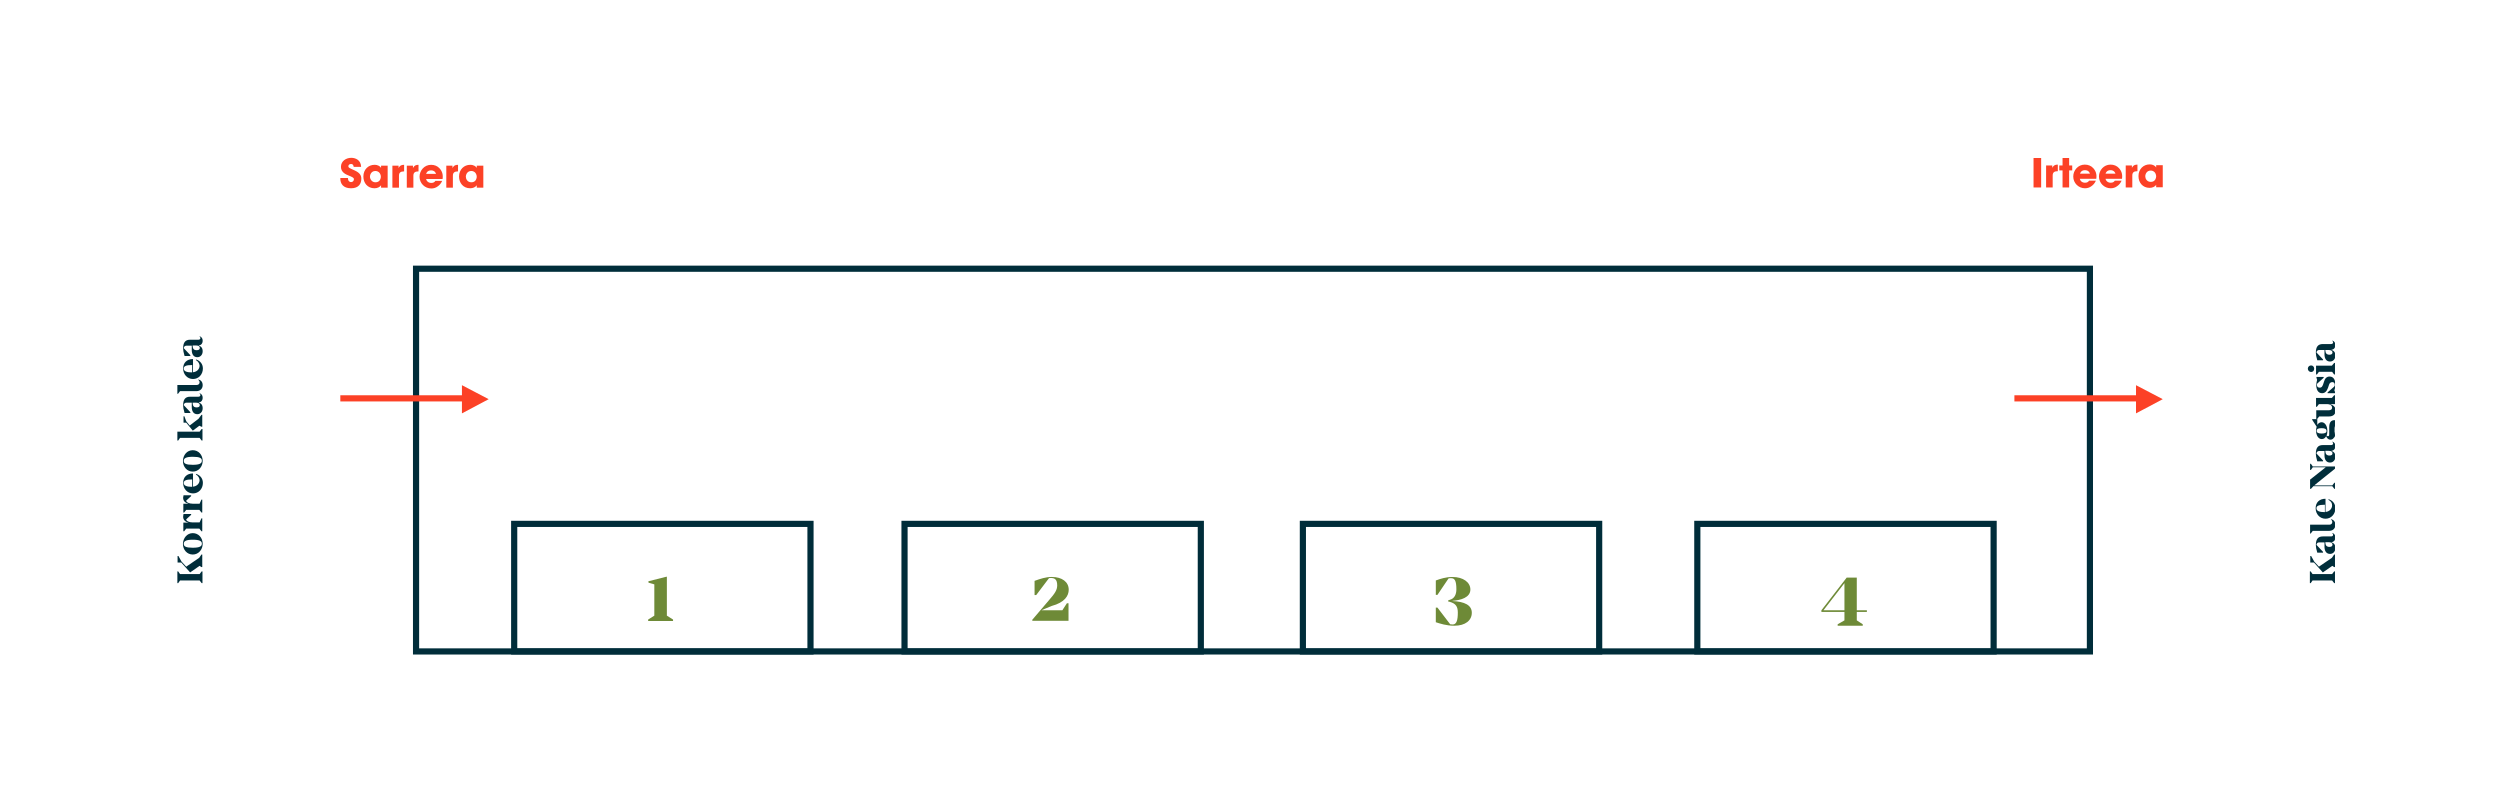 <?xml version="1.0" encoding="utf-8"?>
<!-- Generator: Adobe Illustrator 25.4.1, SVG Export Plug-In . SVG Version: 6.00 Build 0)  -->
<svg version="1.1" id="Capa_1" xmlns="http://www.w3.org/2000/svg" xmlns:xlink="http://www.w3.org/1999/xlink" x="0px" y="0px"
	 width="1215px" height="394.7px" viewBox="0 0 1215 394.7" style="enable-background:new 0 0 1215 394.7;" xml:space="preserve">
<style type="text/css">
	.st0{fill:none;stroke:#002D3A;stroke-width:3;stroke-miterlimit:10;}
	.st1{fill:none;}
	.st2{fill:#FC4126;}
	.st3{fill:none;stroke:#FC4126;stroke-width:3;}
	.st4{fill:#6E8A37;}
	.st5{clip-path:url(#SVGID_00000034064580594531639500000005580512591216136078_);fill:#FC4126;}
	.st6{fill:#002D3A;}
	.st7{clip-path:url(#SVGID_00000062187966145187985460000015689958750978461841_);}
</style>
<g>
	<rect x="202.2" y="130.6" class="st0" width="813.5" height="186"/>
	<path class="st0" d="M968.9,316.6h-144v-62h144V316.6z M777.2,316.6h-144v-62h144V316.6z M583.6,316.6h-144v-62h144V316.6z
		 M393.9,316.6h-144v-62h144V316.6z"/>
	<rect x="80.3" y="76.6" class="st1" width="1054.5" height="241.5"/>
	<polygon class="st2" points="1051.1,194 1038.1,187.2 1038.1,200.9 	"/>
	<line class="st3" x1="1041" y1="193.6" x2="979" y2="193.6"/>
	<polygon class="st2" points="237.5,194 224.5,187.2 224.5,200.9 	"/>
	<line class="st3" x1="227.4" y1="193.6" x2="165.4" y2="193.6"/>
	<g>
		<path class="st4" d="M327.1,301.1v0.7H315v-0.7l3-1.9V284l-2.8-0.8l-0.1-0.7l8.7-2.2h0.3v18.9L327.1,301.1z"/>
	</g>
	<g>
		<path class="st4" d="M518.5,293.2h0.8v8.5h-17.6v-0.5l8.1-9.5c2.9-3.3,4-5,4-7.2c0-3-1.3-3.6-3.1-3.6c-0.3,0-0.6,0-0.9,0.1
			l-6.2,8.2h-0.8v-6.9c2.8-1,5.4-1.9,8.4-1.9c4.9,0,8.2,2.4,8.2,6.2c0,2.9-1.9,6.2-8.3,7.9l-4.8,2l0,0.1h10L518.5,293.2z"/>
	</g>
	<g>
		<path class="st4" d="M715.3,297.8c0,3.7-3.1,6.3-8.5,6.3c-3.9,0-6.8-1-9-1.7l0-7.1h0.8l6.2,8.1c0.4,0,0.8,0.1,1.2,0.1
			c1.9,0,2.5-2.1,2.5-5.8c0-2.9-1-4.4-3.9-5.2l-0.8-0.2v-0.5l0.8-0.3c2.3-0.6,3.2-2.7,3.2-5.1c0-4.3-0.9-5.4-2.5-5.4
			c-0.4,0-0.9,0-1.3,0.1l-5.4,8h-0.8l0-7c2.2-0.8,4.9-1.7,8.1-1.7c5.2,0,8.7,2.6,8.7,6.1c0,3.9-4.7,5.2-8.7,5.5v0.1
			C711.8,292.4,715.3,294.1,715.3,297.8z"/>
	</g>
	<g>
		<path class="st4" d="M902.4,297.4v4.1l2.9,1.9v0.7h-12.2v-0.7l3.3-1.9v-4.1h-11.2v-0.8l12.3-15.9h4.9v15.9h4.9v0.8H902.4z
			 M896.4,283.4l-10.2,13.2h10.2V283.4z"/>
	</g>
	<g>
		<defs>
			<rect id="SVGID_1_" x="80.3" y="76.6" width="1054.5" height="241.5"/>
		</defs>
		<clipPath id="SVGID_00000062190134087377452970000011904587574584027832_">
			<use xlink:href="#SVGID_1_"  style="overflow:visible;"/>
		</clipPath>
		<path style="clip-path:url(#SVGID_00000062190134087377452970000011904587574584027832_);fill:#FC4126;" d="M226.4,85.9
			c0-1.2,0.8-2.8,2.6-2.8c1.4,0,2.1,0.8,2.4,1.5c0.2,0.4,0.3,0.9,0.3,1.4c0,0.5-0.2,0.9-0.4,1.4c-0.4,0.7-1.1,1.2-2.2,1.2
			C227.1,88.6,226.4,86.9,226.4,85.9L226.4,85.9z M234.9,80.5h-3.2v1.1c-0.4-0.7-1.4-1.5-3.2-1.5c-2.9,0-5.4,2.2-5.4,5.7
			c0,3.1,2,5.7,5.4,5.7c1.3,0,2.6-0.5,3.2-1.5v1.2h3.2V80.5z M216.9,91.2h3.2v-5.8c0-1.5,0.8-2.1,2.4-2.1h0.1v-3.2
			c-1.9,0-2.4,1-2.7,1.6v-1.2h-3V91.2z M207.1,84.5c0.1-0.5,0.7-1.7,2.4-1.7c1.7,0,2.3,1.2,2.4,1.7H207.1z M215.1,86.9
			c0.3-2-0.2-3.7-1.5-5.1c-1-1.1-2.4-1.7-4.1-1.7c-3.3,0-5.6,2.8-5.6,5.8c0,3.2,2.6,5.7,5.7,5.7c1.1,0,2.2-0.3,3.1-1
			c0.9-0.6,1.7-1.5,2.2-2.7h-3.3c-0.4,0.6-0.9,1-2,1c-1.3,0-2.3-0.8-2.5-1.9H215.1z M197.7,91.2h3.2v-5.8c0-1.5,0.8-2.1,2.4-2.1h0.1
			v-3.2c-1.9,0-2.4,1-2.7,1.6v-1.2h-3V91.2z M190.7,91.2h3.2v-5.8c0-1.5,0.8-2.1,2.4-2.1h0.1v-3.2c-1.9,0-2.4,1-2.7,1.6v-1.2h-3
			V91.2z M179.8,85.9c0-1.2,0.8-2.8,2.6-2.8c1.4,0,2.1,0.8,2.4,1.5c0.2,0.4,0.3,0.9,0.3,1.4c0,0.5-0.2,0.9-0.4,1.4
			c-0.4,0.7-1.1,1.2-2.2,1.2C180.6,88.6,179.8,86.9,179.8,85.9L179.8,85.9z M188.4,80.5h-3.2v1.1c-0.4-0.7-1.4-1.5-3.2-1.5
			c-2.9,0-5.4,2.2-5.4,5.7c0,3.1,2,5.7,5.4,5.7c1.3,0,2.6-0.5,3.2-1.5v1.2h3.2V80.5z M165.4,86.5c-0.1,2.8,1.4,5,5.2,5
			c3.8,0,5-2.3,5-4.6c0-1.7-0.7-2.9-3.3-4.1c-2.6-1.2-3-1.3-3-2c0-0.7,0.6-1.1,1.3-1.1c1.1,0,1.2,0.9,1.3,1.4h3.6
			c-0.1-3.4-2.8-4.4-4.8-4.4c-2.4,0-5,1.5-5,4.4c0,2.7,2.5,3.7,3.5,4.1c2.2,0.9,2.8,1.2,2.8,1.9c0,0.7-0.5,1.4-1.4,1.4
			c-0.5,0-1.5-0.3-1.5-2H165.4z"/>
		<path style="clip-path:url(#SVGID_00000062190134087377452970000011904587574584027832_);fill:#FC4126;" d="M1042.6,85.7
			c0-1.2,0.8-2.8,2.6-2.8c1.4,0,2.1,0.8,2.4,1.5c0.2,0.4,0.3,0.9,0.3,1.4c0,0.5-0.2,0.9-0.4,1.4c-0.4,0.7-1.1,1.2-2.2,1.2
			C1043.3,88.4,1042.6,86.7,1042.6,85.7L1042.6,85.7z M1051.1,80.3h-3.2v1.1c-0.4-0.7-1.4-1.5-3.2-1.5c-2.9,0-5.4,2.2-5.4,5.7
			c0,3.1,2,5.7,5.4,5.7c1.3,0,2.6-0.5,3.2-1.5v1.2h3.2V80.3z M1033.1,91.1h3.2v-5.8c0-1.5,0.8-2.1,2.4-2.1h0.1V80
			c-1.9,0-2.4,1-2.7,1.6v-1.2h-3V91.1z M1023.3,84.4c0.1-0.5,0.7-1.7,2.4-1.7s2.3,1.2,2.4,1.7H1023.3z M1031.3,86.8
			c0.3-2-0.2-3.7-1.5-5.1c-1-1.1-2.4-1.7-4.1-1.7c-3.3,0-5.6,2.8-5.6,5.8c0,3.2,2.6,5.7,5.7,5.7c1.1,0,2.2-0.3,3.1-1
			c0.9-0.6,1.7-1.5,2.2-2.7h-3.3c-0.4,0.6-0.9,1-2,1c-1.3,0-2.3-0.8-2.5-1.9H1031.3z M1010.9,84.4c0.1-0.5,0.7-1.7,2.4-1.7
			s2.3,1.2,2.4,1.7H1010.9z M1018.8,86.8c0.3-2-0.2-3.7-1.5-5.1c-1-1.1-2.4-1.7-4.1-1.7c-3.3,0-5.6,2.8-5.6,5.8
			c0,3.2,2.6,5.7,5.7,5.7c1.1,0,2.2-0.3,3.1-1c0.9-0.6,1.7-1.5,2.2-2.7h-3.3c-0.4,0.6-0.9,1-2,1c-1.3,0-2.3-0.8-2.5-1.9H1018.8z
			 M1002.4,91.1h3.2v-8.3h1.5v-2.4h-1.5v-3.6h-3.2v3.6h-1.6v2.4h1.6V91.1z M994.4,91.1h3.2v-5.8c0-1.5,0.8-2.1,2.4-2.1h0.1V80
			c-1.9,0-2.4,1-2.7,1.6v-1.2h-3V91.1z M988.3,91.1h3.7V76.8h-3.7V91.1z"/>
	</g>
	<g>
		<path class="st6" d="M97.9,269.5h0.4v6.1h-0.4l-0.9-0.6l-4.6,3.2l-4.3-4.8h-1.8v-3.2h0.4l1.5,2.7l2.3,2.5l6.3-4.3L97.9,269.5z
			 M97,279l1-1.3h0.4v5.7h-0.4l-1-1.3h-9.5l-0.9,1.3h-0.4v-5.7h0.4l0.9,1.3H97z"/>
		<path class="st6" d="M93.7,259.1c2.8,0,4.8,2.3,4.8,5.2c0,2.8-2,5.2-4.8,5.2c-2.8,0-4.8-2.3-4.8-5.2
			C89,261.5,90.9,259.1,93.7,259.1z M93.7,262.3c-3.3,0-4.4,0.7-4.4,2c0,1.3,1.1,1.9,4.4,1.9c3.3,0,4.4-0.7,4.4-1.9
			C98.2,263,97,262.3,93.7,262.3z"/>
		<path class="st6" d="M89.2,249.8h3.7v0.4l-2.4,2.2c0,0.8,1.4,1.5,3.1,1.5H97l0.9-2h0.4v6.3h-0.4l-1-1.3h-6.4l-1,1.3h-0.4V254h2.6
			c-1.5-0.3-2.7-1.2-2.7-2.9C89.1,250.6,89.1,250.1,89.2,249.8z"/>
		<path class="st6" d="M89.2,240.7h3.7v0.4l-2.4,2.2c0,0.8,1.4,1.5,3.1,1.5H97l0.9-2h0.4v6.3h-0.4l-1-1.3h-6.4l-1,1.3h-0.4v-4.3h2.6
			c-1.5-0.3-2.7-1.2-2.7-2.9C89.1,241.5,89.1,241,89.2,240.7z"/>
		<path class="st6" d="M95.2,230.6l0.1-0.3c2.1,0.7,3.3,2.3,3.3,4.4c0,2.8-2,5.1-4.8,5.1c-2.8,0-4.8-2.3-4.8-5.1
			c0-2.8,1.8-4.6,4.8-4.6v6.4c1.6-0.1,3.2-1.3,3.2-3.2C96.9,232.3,96.4,231.3,95.2,230.6z M93.4,236.6v-3.6c-3.1,0-4.1,0.6-4.1,1.7
			C89.3,236,90.6,236.6,93.4,236.6z"/>
		<path class="st6" d="M93.7,218.8c2.8,0,4.8,2.3,4.8,5.2c0,2.8-2,5.2-4.8,5.2c-2.8,0-4.8-2.3-4.8-5.2
			C89,221.1,90.9,218.8,93.7,218.8z M93.7,222c-3.3,0-4.4,0.7-4.4,2c0,1.3,1.1,1.9,4.4,1.9c3.3,0,4.4-0.7,4.4-1.9
			C98.2,222.6,97,222,93.7,222z"/>
		<path class="st6" d="M97,209.8l1-1.3h0.4v5.6h-0.4l-1-1.3h-9.5l-0.9,1.3h-0.4v-4.3H97z M97.9,201.6h0.4v5.8h-0.4l-1-0.5l-3.2,2.4
			l-3.2-3.9h-1.3v-3.1h0.4l0.9,2.4l1.7,2.1l4.3-3.3L97.9,201.6z"/>
		<path class="st6" d="M97.1,191.1c1.1,0.5,1.4,1.3,1.4,2.3c0,0.8-0.4,2-1.9,2.2v0.1c0.9,0.2,1.9,0.9,1.9,2.7c0,1.7-1.1,2.9-2.6,2.9
			c-1.8,0-2.7-1.4-2.7-3.5v-2.1h-2.6c-0.7,0-1.2,0.4-1.3,1.2l3.2,3.4v0.4h-2.8c-0.5-1.7-0.7-2.8-0.7-3.6c0-2.8,0.9-4.3,3.4-4.3h4
			c0.6,0,1-0.3,1-0.8c0-0.3-0.1-0.5-0.4-0.7L97.1,191.1z M95.3,195.7h-1.7l0.1,0.8c0.2,1.4,1.2,1.5,1.9,1.5c1,0,1.5-0.4,1.5-1.1
			S96.6,195.7,95.3,195.7z"/>
		<path class="st6" d="M96.4,184.4c1.2,0.3,2.1,1.2,2.1,2.8c0,1.5-1,2.9-3.1,2.9h-7.9l-1,1.3h-0.3v-4.3h9.4c0.8,0,1.4-0.5,1.4-1.3
			c0-0.6-0.3-0.9-0.6-1.2L96.4,184.4z"/>
		<path class="st6" d="M95.2,175l0.1-0.3c2.1,0.7,3.3,2.3,3.3,4.4c0,2.8-2,5.1-4.8,5.1c-2.8,0-4.8-2.3-4.8-5.1
			c0-2.8,1.8-4.6,4.8-4.6v6.4c1.6-0.1,3.2-1.3,3.2-3.2C96.9,176.7,96.4,175.7,95.2,175z M93.4,181v-3.6c-3.1,0-4.1,0.6-4.1,1.7
			C89.3,180.4,90.6,181,93.4,181z"/>
		<path class="st6" d="M97.1,163.4c1.1,0.5,1.4,1.3,1.4,2.3c0,0.8-0.4,2-1.9,2.2v0.1c0.9,0.2,1.9,0.9,1.9,2.7c0,1.7-1.1,2.9-2.6,2.9
			c-1.8,0-2.7-1.4-2.7-3.5v-2.1h-2.6c-0.7,0-1.2,0.4-1.3,1.2l3.2,3.4v0.4h-2.8c-0.5-1.7-0.7-2.8-0.7-3.6c0-2.8,0.9-4.3,3.4-4.3h4
			c0.6,0,1-0.3,1-0.8c0-0.3-0.1-0.5-0.4-0.7L97.1,163.4z M95.3,167.9h-1.7l0.1,0.8c0.2,1.4,1.2,1.5,1.9,1.5c1,0,1.5-0.4,1.5-1.1
			S96.6,167.9,95.3,167.9z"/>
	</g>
	<g>
		<defs>
			<rect id="SVGID_00000084504993006176502920000003523456865117925813_" x="80.3" y="76.6" width="1054.5" height="241.5"/>
		</defs>
		<clipPath id="SVGID_00000088821207549529207660000007852622476573225909_">
			<use xlink:href="#SVGID_00000084504993006176502920000003523456865117925813_"  style="overflow:visible;"/>
		</clipPath>
		<g style="clip-path:url(#SVGID_00000088821207549529207660000007852622476573225909_);">
			<path class="st6" d="M1134.4,269.5h0.4v6.1h-0.4l-0.9-0.6l-4.6,3.2l-4.3-4.8h-1.8v-3.2h0.4l1.5,2.7l2.3,2.5l6.3-4.3L1134.4,269.5
				z M1133.4,279l1-1.3h0.4v5.7h-0.4l-1-1.3h-9.5l-0.9,1.3h-0.4v-5.7h0.4l0.9,1.3H1133.4z"/>
			<path class="st6" d="M1133.6,259c1.1,0.5,1.4,1.3,1.4,2.3c0,0.8-0.4,2-1.9,2.2v0.1c0.9,0.2,1.9,0.9,1.9,2.7
				c0,1.7-1.1,2.9-2.6,2.9c-1.8,0-2.7-1.4-2.7-3.5v-2.1h-2.6c-0.7,0-1.2,0.4-1.3,1.2l3.2,3.4v0.4h-2.8c-0.5-1.7-0.7-2.8-0.7-3.6
				c0-2.8,0.9-4.3,3.4-4.3h4c0.6,0,1-0.3,1-0.8c0-0.3-0.1-0.5-0.4-0.7L1133.6,259z M1131.8,263.5h-1.7l0.1,0.8
				c0.2,1.3,1.2,1.5,1.9,1.5c1,0,1.5-0.4,1.5-1.1C1133.6,264.1,1133.1,263.5,1131.8,263.5z"/>
			<path class="st6" d="M1132.9,252.3c1.2,0.3,2.1,1.2,2.1,2.8c0,1.5-1,2.9-3.1,2.9h-7.9l-1,1.3h-0.3V255h9.4c0.8,0,1.4-0.5,1.4-1.3
				c0-0.6-0.3-0.9-0.6-1.2L1132.9,252.3z"/>
			<path class="st6" d="M1131.6,242.9l0.1-0.3c2.1,0.7,3.3,2.3,3.3,4.4c0,2.8-2,5.1-4.8,5.1c-2.8,0-4.8-2.3-4.8-5.1
				c0-2.8,1.8-4.6,4.8-4.6v6.4c1.6-0.1,3.2-1.3,3.2-3.2C1133.4,244.5,1132.9,243.6,1131.6,242.9z M1129.9,248.9v-3.6
				c-3.1,0-4.1,0.6-4.1,1.7C1125.8,248.3,1127.1,248.9,1129.9,248.9z"/>
			<path class="st6" d="M1123.1,225.4l0.9,1.3h10.8v1.1l-10.1,8.1h8.8l1-1.3h0.4v3h-0.4l-1-1.3h-9.2l-1.2,1.3h-0.4v-4.5l7.6-6h-6.3
				l-0.9,1.3h-0.4v-3H1123.1z"/>
			<path class="st6" d="M1133.6,214.6c1.1,0.5,1.4,1.3,1.4,2.3c0,0.8-0.4,2-1.9,2.2v0.1c0.9,0.2,1.9,0.9,1.9,2.7
				c0,1.7-1.1,2.9-2.6,2.9c-1.8,0-2.7-1.4-2.7-3.5v-2.1h-2.6c-0.7,0-1.2,0.4-1.3,1.2l3.2,3.4v0.4h-2.8c-0.5-1.7-0.7-2.8-0.7-3.6
				c0-2.8,0.9-4.3,3.4-4.3h4c0.6,0,1-0.3,1-0.8c0-0.3-0.1-0.5-0.4-0.7L1133.6,214.6z M1131.8,219.1h-1.7l0.1,0.8
				c0.2,1.3,1.2,1.5,1.9,1.5c1,0,1.5-0.4,1.5-1.1C1133.6,219.7,1133.1,219.1,1131.8,219.1z"/>
			<path class="st6" d="M1126.2,203.9v2.6c0.5-0.8,1.2-1.3,2.1-1.3c1.6,0,2.8,1.8,2.8,4.2c0,0.8-0.1,1.6-0.4,2.3
				c0.3,0.2,0.5,0.3,0.7,0.3c0.4,0,0.6-0.3,0.6-0.8v-3.5c0-2.5,0.9-3.5,2.6-3.5c2.2,0,3.4,2.2,3.4,5.6v0.1c0,2.9-0.4,4.3-1.7,4.3
				c-1,0-1.5-0.8-1.7-2.2c-0.3,1-1,1.7-2,1.7c-1,0-1.7-0.7-2.1-1.7c-0.5,0.9-1.2,1.4-2.1,1.4c-1.7,0-2.8-1.8-2.8-4.2
				c0-0.6,0.1-1.2,0.3-1.8l-2.2-3.4v-0.3H1126.2z M1128.3,208.1c-1.6,0-2.4,0.3-2.4,1.3c0,0.9,0.8,1.3,2.4,1.3
				c1.5,0,2.4-0.3,2.4-1.3C1130.6,208.4,1129.8,208.1,1128.3,208.1z M1134.7,210.1c0,1.4,0.3,2.2,1.3,2.2s1.5-0.9,1.5-2.4v-0.1
				c0-2-0.7-3.2-1.7-3.2c-0.8,0-1.2,0.5-1.2,1.5V210.1z"/>
			<path class="st6" d="M1134.4,192.1h0.4v4.3h-2.5c1.6,0.4,2.8,1.3,2.8,3.1c0,1.7-1,2.9-3.3,2.9h-4.7l-1,1.3h-0.4v-4.3h5.9
				c1.2,0,1.8-0.4,1.8-1.3c0-1.1-1.1-1.7-2.3-1.7h-4.1l-1,1.3h-0.4v-4.3h7.7L1134.4,192.1z"/>
			<path class="st6" d="M1132.2,183c2.3,0,2.8,2.3,2.8,4c0,1.1-0.2,1.9-0.5,2.7l0.4,1v0.4h-3.7v-0.4l3.1-2.7
				c0.3-0.3,0.4-0.6,0.4-0.8c0-1.1-0.5-1.5-1.2-1.5c-0.9,0-1.4,0.6-1.6,1.3l-0.5,1.5c-0.6,1.6-1.4,2.6-2.9,2.6
				c-2.1,0-2.8-2.1-2.8-3.9c0-0.8,0.2-1.7,0.4-2.6l-0.3-1v-0.4h3.5v0.4l-3,2.7c-0.2,0.1-0.3,0.4-0.3,0.7c0,1,0.6,1.4,1.4,1.4
				c0.8,0,1.2-0.4,1.6-1.5l0.5-1.5C1129.9,184,1130.7,183,1132.2,183z"/>
			<path class="st6" d="M1123.2,180.8c-0.8,0-1.6-0.7-1.6-1.6c0-0.9,0.7-1.6,1.6-1.6c0.9,0,1.5,0.7,1.5,1.6
				C1124.7,180.2,1124,180.8,1123.2,180.8z M1134.4,176.4h0.4v5.6h-0.4l-1-1.3h-6.4l-1,1.3h-0.4v-4.3h7.7L1134.4,176.4z"/>
			<path class="st6" d="M1133.6,165.5c1.1,0.5,1.4,1.3,1.4,2.3c0,0.8-0.4,2-1.9,2.2v0.1c0.9,0.2,1.9,0.9,1.9,2.7
				c0,1.7-1.1,2.9-2.6,2.9c-1.8,0-2.7-1.4-2.7-3.5v-2.1h-2.6c-0.7,0-1.2,0.4-1.3,1.2l3.2,3.4v0.4h-2.8c-0.5-1.7-0.7-2.8-0.7-3.6
				c0-2.8,0.9-4.3,3.4-4.3h4c0.6,0,1-0.3,1-0.8c0-0.3-0.1-0.5-0.4-0.7L1133.6,165.5z M1131.8,170.1h-1.7l0.1,0.8
				c0.2,1.3,1.2,1.5,1.9,1.5c1,0,1.5-0.4,1.5-1.1C1133.6,170.7,1133.1,170.1,1131.8,170.1z"/>
		</g>
	</g>
</g>
</svg>
